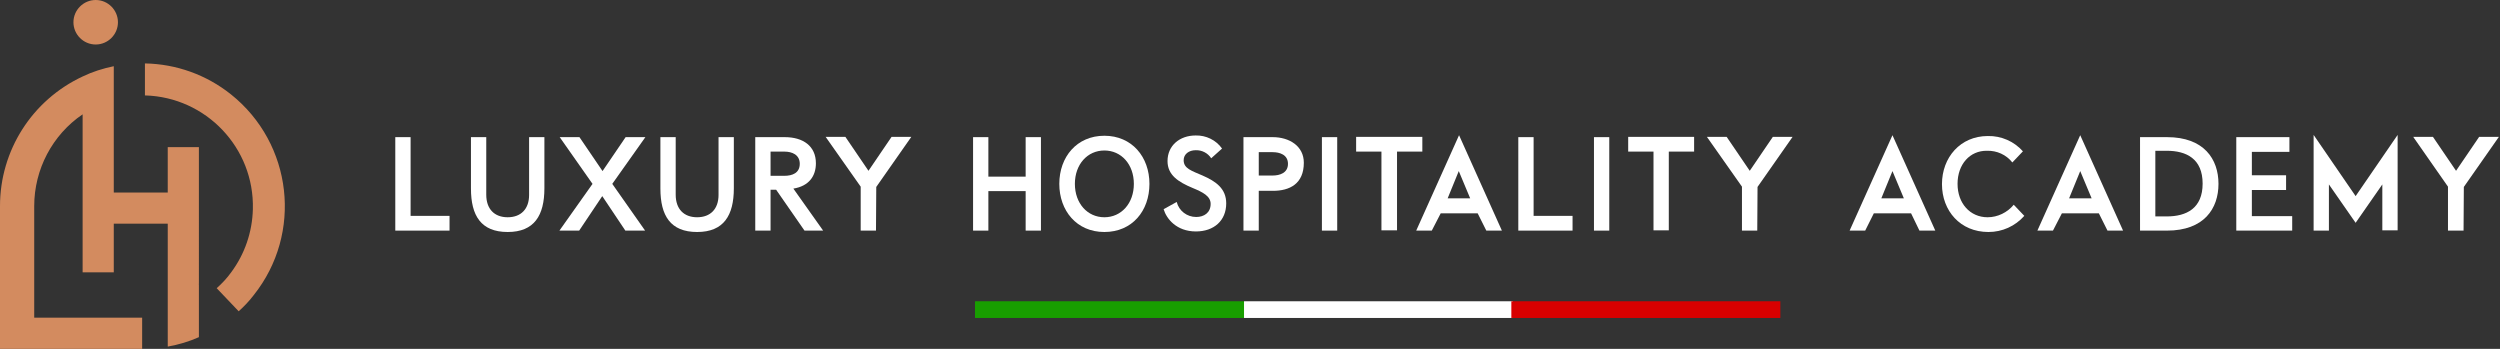 <?xml version="1.0" encoding="utf-8"?>
<!-- Generator: Adobe Illustrator 24.3.0, SVG Export Plug-In . SVG Version: 6.00 Build 0)  -->
<svg version="1.1" id="Livello_1" xmlns="http://www.w3.org/2000/svg" xmlns:xlink="http://www.w3.org/1999/xlink" x="0px" y="0px"
	 viewBox="0 0 898.7 125.4" style="enable-background:new 0 0 898.7 125.4;" xml:space="preserve">
<rect x="0" y="0" width="898.7" height="125.4" fill="#333333" stroke="none"/>
<style type="text/css">
	.st0{fill:#D38B5F;}
	.st1{fill:#FFFFFF;}
	.st2{fill:#189E00;}
	.st3{fill:#D80000;}
</style>
<g id="Livello_2_1_">
	<g id="Livello_2-2">
		<path class="st0" d="M52.1,22.8v11.5c22,0.6,39.4,18.9,38.8,40.9c-0.2,8.2-2.9,16.1-7.8,22.7c-1.5,2.1-3.3,4-5.2,5.7l7.9,8.3
			c2-1.8,3.8-3.7,5.4-5.8c17.7-22.2,14-54.5-8.2-72.2C74.2,26.9,63.4,23,52.1,22.8z M71.5,52.9H60.3v16.3H40.9V23.8
			c-3.9,0.8-7.7,2-11.2,3.7C11.5,36,0,54.1,0,74.1v51.3h51.1v-11.2H12.3V74.1c0-13.2,6.5-25.6,17.4-33v56.8h11.2V80.4h19.4v44.2
			c3.9-0.7,7.6-1.8,11.2-3.4v-19l-0.1-0.1l0.1-0.1V52.9z M42.4,8c0-4.4-3.6-8-8-8s-8,3.6-8,8s3.6,8,8,8S42.4,12.4,42.4,8z"/>
		<path class="st1" d="M161.6,77.6v5.3h-19.5V49.3h5.5v28.3H161.6z"/>
		<path class="st1" d="M190.2,49.3h5.5v18.4c0,9.7-3.6,15.7-13.2,15.7s-13.2-5.9-13.2-15.6V49.3h5.5V70c0,5.1,2.9,8.1,7.7,8.1
			s7.7-3,7.7-8L190.2,49.3z"/>
		<path class="st1" d="M220.1,66.1l11.8,16.8h-7.1l-8.3-12.4l-8.3,12.4h-7.1L213,66.1l-11.8-16.8h7.1l8.3,12.2l8.3-12.2h7.1
			L220.1,66.1z"/>
		<path class="st1" d="M258.3,49.3h5.5v18.4c0,9.7-3.6,15.7-13.2,15.7s-13.2-5.9-13.2-15.6V49.3h5.5V70c0,5.1,2.9,8.1,7.7,8.1
			s7.7-3,7.7-8L258.3,49.3z"/>
		<path class="st1" d="M277,68.2v14.7h-5.5V49.3h10.6c6.6,0,11.2,3.2,11.2,9.4c0,4.6-2.5,8.2-8.1,9.1l10.7,15.1h-6.7L279,68.2H277z
			 M277,63.2h5c2.8,0,5.5-1,5.5-4.3s-2.8-4.4-5.5-4.4h-5V63.2z"/>
		<path class="st1" d="M314.9,82.9h-5.5V67.1l-12.6-17.9h7.1l8.3,12.2l8.3-12.2h7.1l-12.6,18L314.9,82.9z"/>
		<path class="st1" d="M349.8,82.9V49.3h5.5v14.2h13.4V49.3h5.5v33.6h-5.5V68.7h-13.4v14.2H349.8z"/>
		<path class="st1" d="M380.8,66.1c0-9.7,6.3-17.3,16.2-17.3s16.2,7.6,16.2,17.3S407,83.4,397,83.4S380.8,75.7,380.8,66.1z
			 M407.6,66.1c0-7-4.5-12-10.6-12s-10.6,5-10.6,12s4.5,12,10.6,12S407.6,73.1,407.6,66.1z"/>
		<path class="st1" d="M435.4,56.9c-1.2-1.9-3.4-3-5.6-2.9c-2.4,0-4.3,1.4-4.3,3.6c0,3,2.9,3.8,6.8,5.5c4.8,2.1,8.5,4.7,8.5,10
			c0,6.2-4.4,10.1-10.9,10.1c-7,0-10.6-4.6-11.6-8l4.7-2.6c0.8,3.2,3.7,5.4,7,5.4c2.8,0,5.2-1.5,5.2-4.7c0-2.8-2.8-4.2-6.4-5.7
			c-5.3-2.2-9.1-4.7-9.1-9.7c0-5.6,4.4-9.2,10.1-9.2c3.7-0.1,7.3,1.6,9.5,4.7L435.4,56.9z"/>
		<path class="st1" d="M452.5,68.6v14.3H447V49.3h10.5c6,0,11.2,3.2,11.2,9.2c0,7.6-5.1,10.1-11.1,10.1H452.5z M452.5,63.1h5
			c2.5,0,5.5-0.9,5.5-4.2s-3-4.2-5.5-4.2h-5V63.1z"/>
		<path class="st1" d="M475.2,82.9V49.3h5.5v33.6H475.2z"/>
		<path class="st1" d="M496.6,82.9V54.5h-9.1v-5.3h23.8v5.3h-9.1v28.3H496.6z"/>
		<path class="st1" d="M514.7,82.9h-5.6l15.4-34.3l15.4,34.3h-5.6l-3.1-6.2h-13.3L514.7,82.9z M524.4,61.5l-4,9.8h8.1L524.4,61.5z"
			/>
		<path class="st1" d="M565.3,77.6v5.3h-19.5V49.3h5.5v28.3H565.3z"/>
		<path class="st1" d="M573,82.9V49.3h5.5v33.6H573z"/>
		<path class="st1" d="M594.4,82.9V54.5h-9.1v-5.3H609v5.3h-9.1v28.3H594.4z"/>
		<path class="st1" d="M631.7,82.9h-5.5V67.1l-12.6-17.9h7.1l8.3,12.2l8.3-12.2h7.1l-12.6,18L631.7,82.9z"/>
		<path class="st1" d="M670.5,82.9h-5.6l15.4-34.3l15.4,34.3H690l-3-6.2h-13.4L670.5,82.9z M680.3,61.5l-4,9.8h8.1L680.3,61.5z"/>
		<path class="st1" d="M703.7,66.1c0,7,4.5,12,10.8,12c3.6,0,7.1-1.7,9.4-4.5l3.8,4c-3.3,3.7-7.9,5.8-12.9,5.8
			c-10.1,0-16.7-7.6-16.7-17.2s6.6-17.3,16.5-17.3c4.8-0.1,9.4,1.9,12.6,5.5l-3.8,4c-2.2-2.8-5.6-4.3-9.1-4.2
			C708.1,54.1,703.7,59.1,703.7,66.1z"/>
		<path class="st1" d="M738,82.9h-5.6l15.4-34.3l15.4,34.3h-5.6l-3.1-6.2h-13.3L738,82.9z M747.8,61.5l-4,9.8h8.1L747.8,61.5z"/>
		<path class="st1" d="M769.3,49.3h9.7c13.3,0,18.5,7.9,18.5,16.8s-5.2,16.8-18.5,16.8h-9.7L769.3,49.3z M774.8,77.8h4.1
			c7.1,0,12.9-2.9,12.9-11.8s-5.8-11.8-12.9-11.8h-4.1L774.8,77.8z"/>
		<path class="st1" d="M824,77.6v5.3h-20.1V49.3H823v5.3h-13.5v8.4h12.3v5.3h-12.3v9.4H824z"/>
		<path class="st1" d="M861.9,48.5v34.3h-5.5V66.3l-9.6,13.8l-9.6-13.8v16.6h-5.5V48.5l15.1,22L861.9,48.5z"/>
		<path class="st1" d="M885.6,82.9H880V67.1l-12.5-17.9h7.1l8.3,12.2l8.3-12.2h7.1l-12.6,18L885.6,82.9z"/>
		<g>
			<rect x="350.5" y="108.3" class="st2" width="96.7" height="6"/>
		</g>
		<rect x="447.2" y="108.3" class="st1" width="96.7" height="6"/>
		<g>
			<rect x="543.3" y="108.3" class="st3" width="96.7" height="6"/>
		</g>
	</g>
</g>
</svg>
